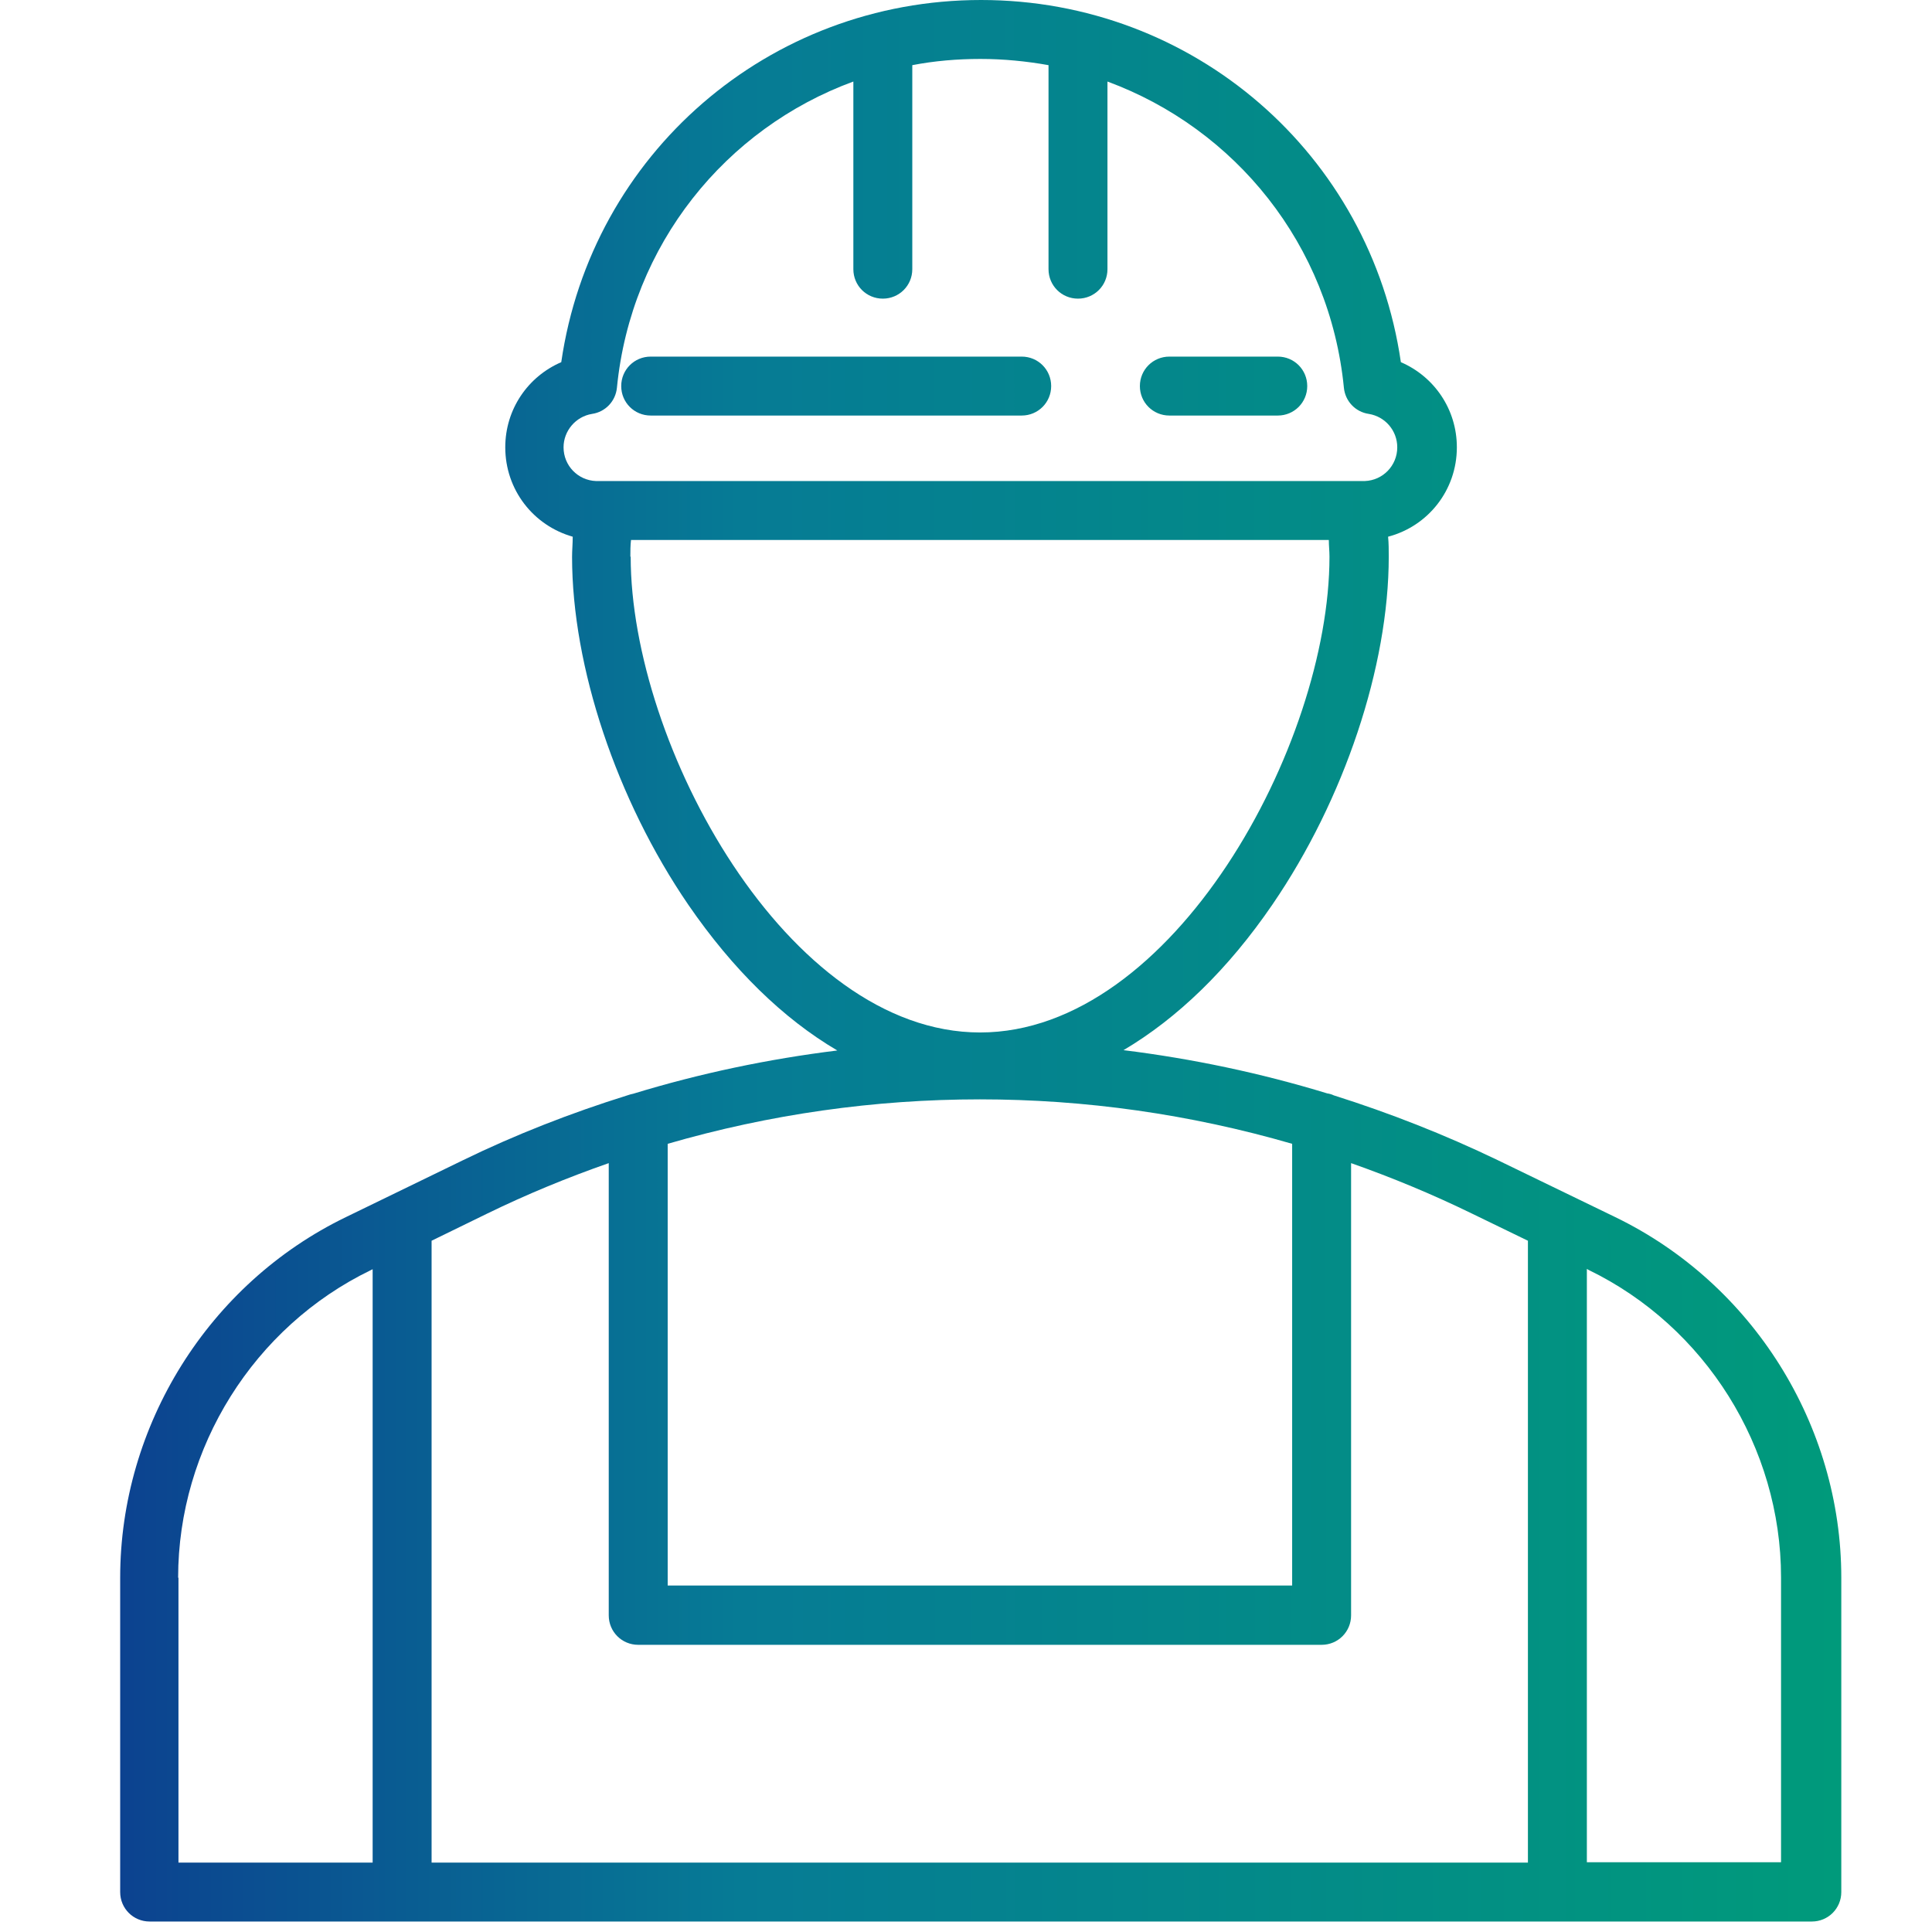 <svg width="59" height="59" viewBox="0 0 59 59" fill="none" xmlns="http://www.w3.org/2000/svg">
<path fill-rule="evenodd" clip-rule="evenodd" d="M49.31 37.16L45.74 35.43C44.12 34.65 42.44 33.99 40.73 33.45C40.67 33.42 40.6 33.4 40.53 33.39C38.5 32.77 36.41 32.33 34.31 32.07C35.95 31.1 37.5 29.61 38.86 27.62C41.05 24.42 42.41 20.35 42.41 17C42.41 16.8 42.41 16.59 42.39 16.39C43.61 16.07 44.49 14.97 44.49 13.66C44.49 12.5 43.8 11.5 42.78 11.06C41.86 4.71 36.45 0 29.96 0C23.47 0 18.06 4.71 17.14 11.06C16.12 11.5 15.43 12.5 15.43 13.66C15.43 14.96 16.29 16.05 17.49 16.39C17.49 16.495 17.485 16.598 17.48 16.7C17.475 16.802 17.47 16.905 17.47 17.01C17.47 20.36 18.83 24.43 21.02 27.63C22.38 29.61 23.92 31.11 25.57 32.08C23.46 32.34 21.37 32.78 19.34 33.4C19.28 33.41 19.22 33.43 19.16 33.45L19.16 33.45C17.43 33.99 15.74 34.65 14.12 35.44L10.56 37.17C6.37 39.2 3.67 43.53 3.67 48.18V57.78C3.67 58.28 4.07 58.68 4.57 58.68H55.33C55.83 58.68 56.23 58.28 56.23 57.78V48.18C56.23 43.52 53.52 39.2 49.33 37.17L49.31 37.16ZM20.39 34.93C26.63 33.12 33.22 33.12 39.46 34.93V48.42H20.39V34.93ZM18.08 12.64C18.49 12.58 18.8 12.25 18.84 11.84C19.27 7.47 22.16 3.92 26.06 2.49V8.22C26.06 8.72 26.46 9.12 26.96 9.12C27.46 9.12 27.86 8.72 27.86 8.22V1.99C28.53 1.86 29.23 1.8 29.94 1.8C30.65 1.8 31.35 1.87 32.02 1.99V8.22C32.02 8.72 32.42 9.12 32.92 9.12C33.42 9.12 33.82 8.72 33.82 8.22V2.49C37.72 3.93 40.61 7.47 41.04 11.84C41.08 12.25 41.39 12.58 41.8 12.64C42.3 12.72 42.67 13.15 42.67 13.66C42.67 14.22 42.23 14.67 41.68 14.69H41.64H41.62H18.24H18.2C17.65 14.67 17.21 14.22 17.21 13.66C17.21 13.16 17.58 12.72 18.08 12.64ZM19.25 17C19.25 16.83 19.25 16.66 19.27 16.49H40.58C40.58 16.575 40.585 16.66 40.59 16.745C40.595 16.83 40.6 16.915 40.6 17C40.6 22.74 35.82 31.53 29.93 31.53C24.04 31.53 19.26 22.74 19.26 17H19.25ZM14.88 37.06C16.09 36.47 17.33 35.96 18.59 35.52V49.33C18.59 49.83 18.99 50.23 19.49 50.23H40.36C40.86 50.23 41.26 49.83 41.26 49.33V35.52C42.51 35.96 43.74 36.47 44.95 37.06L46.66 37.89V56.88H13.18V37.89L14.88 37.06ZM5.44 48.18C5.44 44.21 7.75 40.52 11.32 38.79L11.38 38.76V56.88H5.45V48.18H5.44ZM54.39 56.87H48.46V38.75L48.51 38.78C52.08 40.51 54.39 44.2 54.39 48.17V56.87ZM19.871 12.69H31.201C31.701 12.69 32.101 12.29 32.101 11.79C32.101 11.29 31.701 10.89 31.201 10.89H19.871C19.371 10.89 18.971 11.29 18.971 11.79C18.971 12.29 19.371 12.69 19.871 12.69ZM39.021 12.69H35.711C35.211 12.69 34.81 12.29 34.81 11.79C34.81 11.29 35.211 10.89 35.711 10.89H39.021C39.521 10.89 39.921 11.29 39.921 11.79C39.921 12.29 39.521 12.69 39.021 12.69Z" fill="url(#paint0_linear_728_250)"/>
<defs>
<linearGradient id="paint0_linear_728_250" x1="-12.06" y1="29.34" x2="56.23" y2="29.316" gradientUnits="userSpaceOnUse">
<stop stop-color="#11138B"/>
<stop offset="0.507" stop-color="#067B95"/>
<stop offset="1" stop-color="#009A7B"/>
</linearGradient>
</defs>
</svg>
